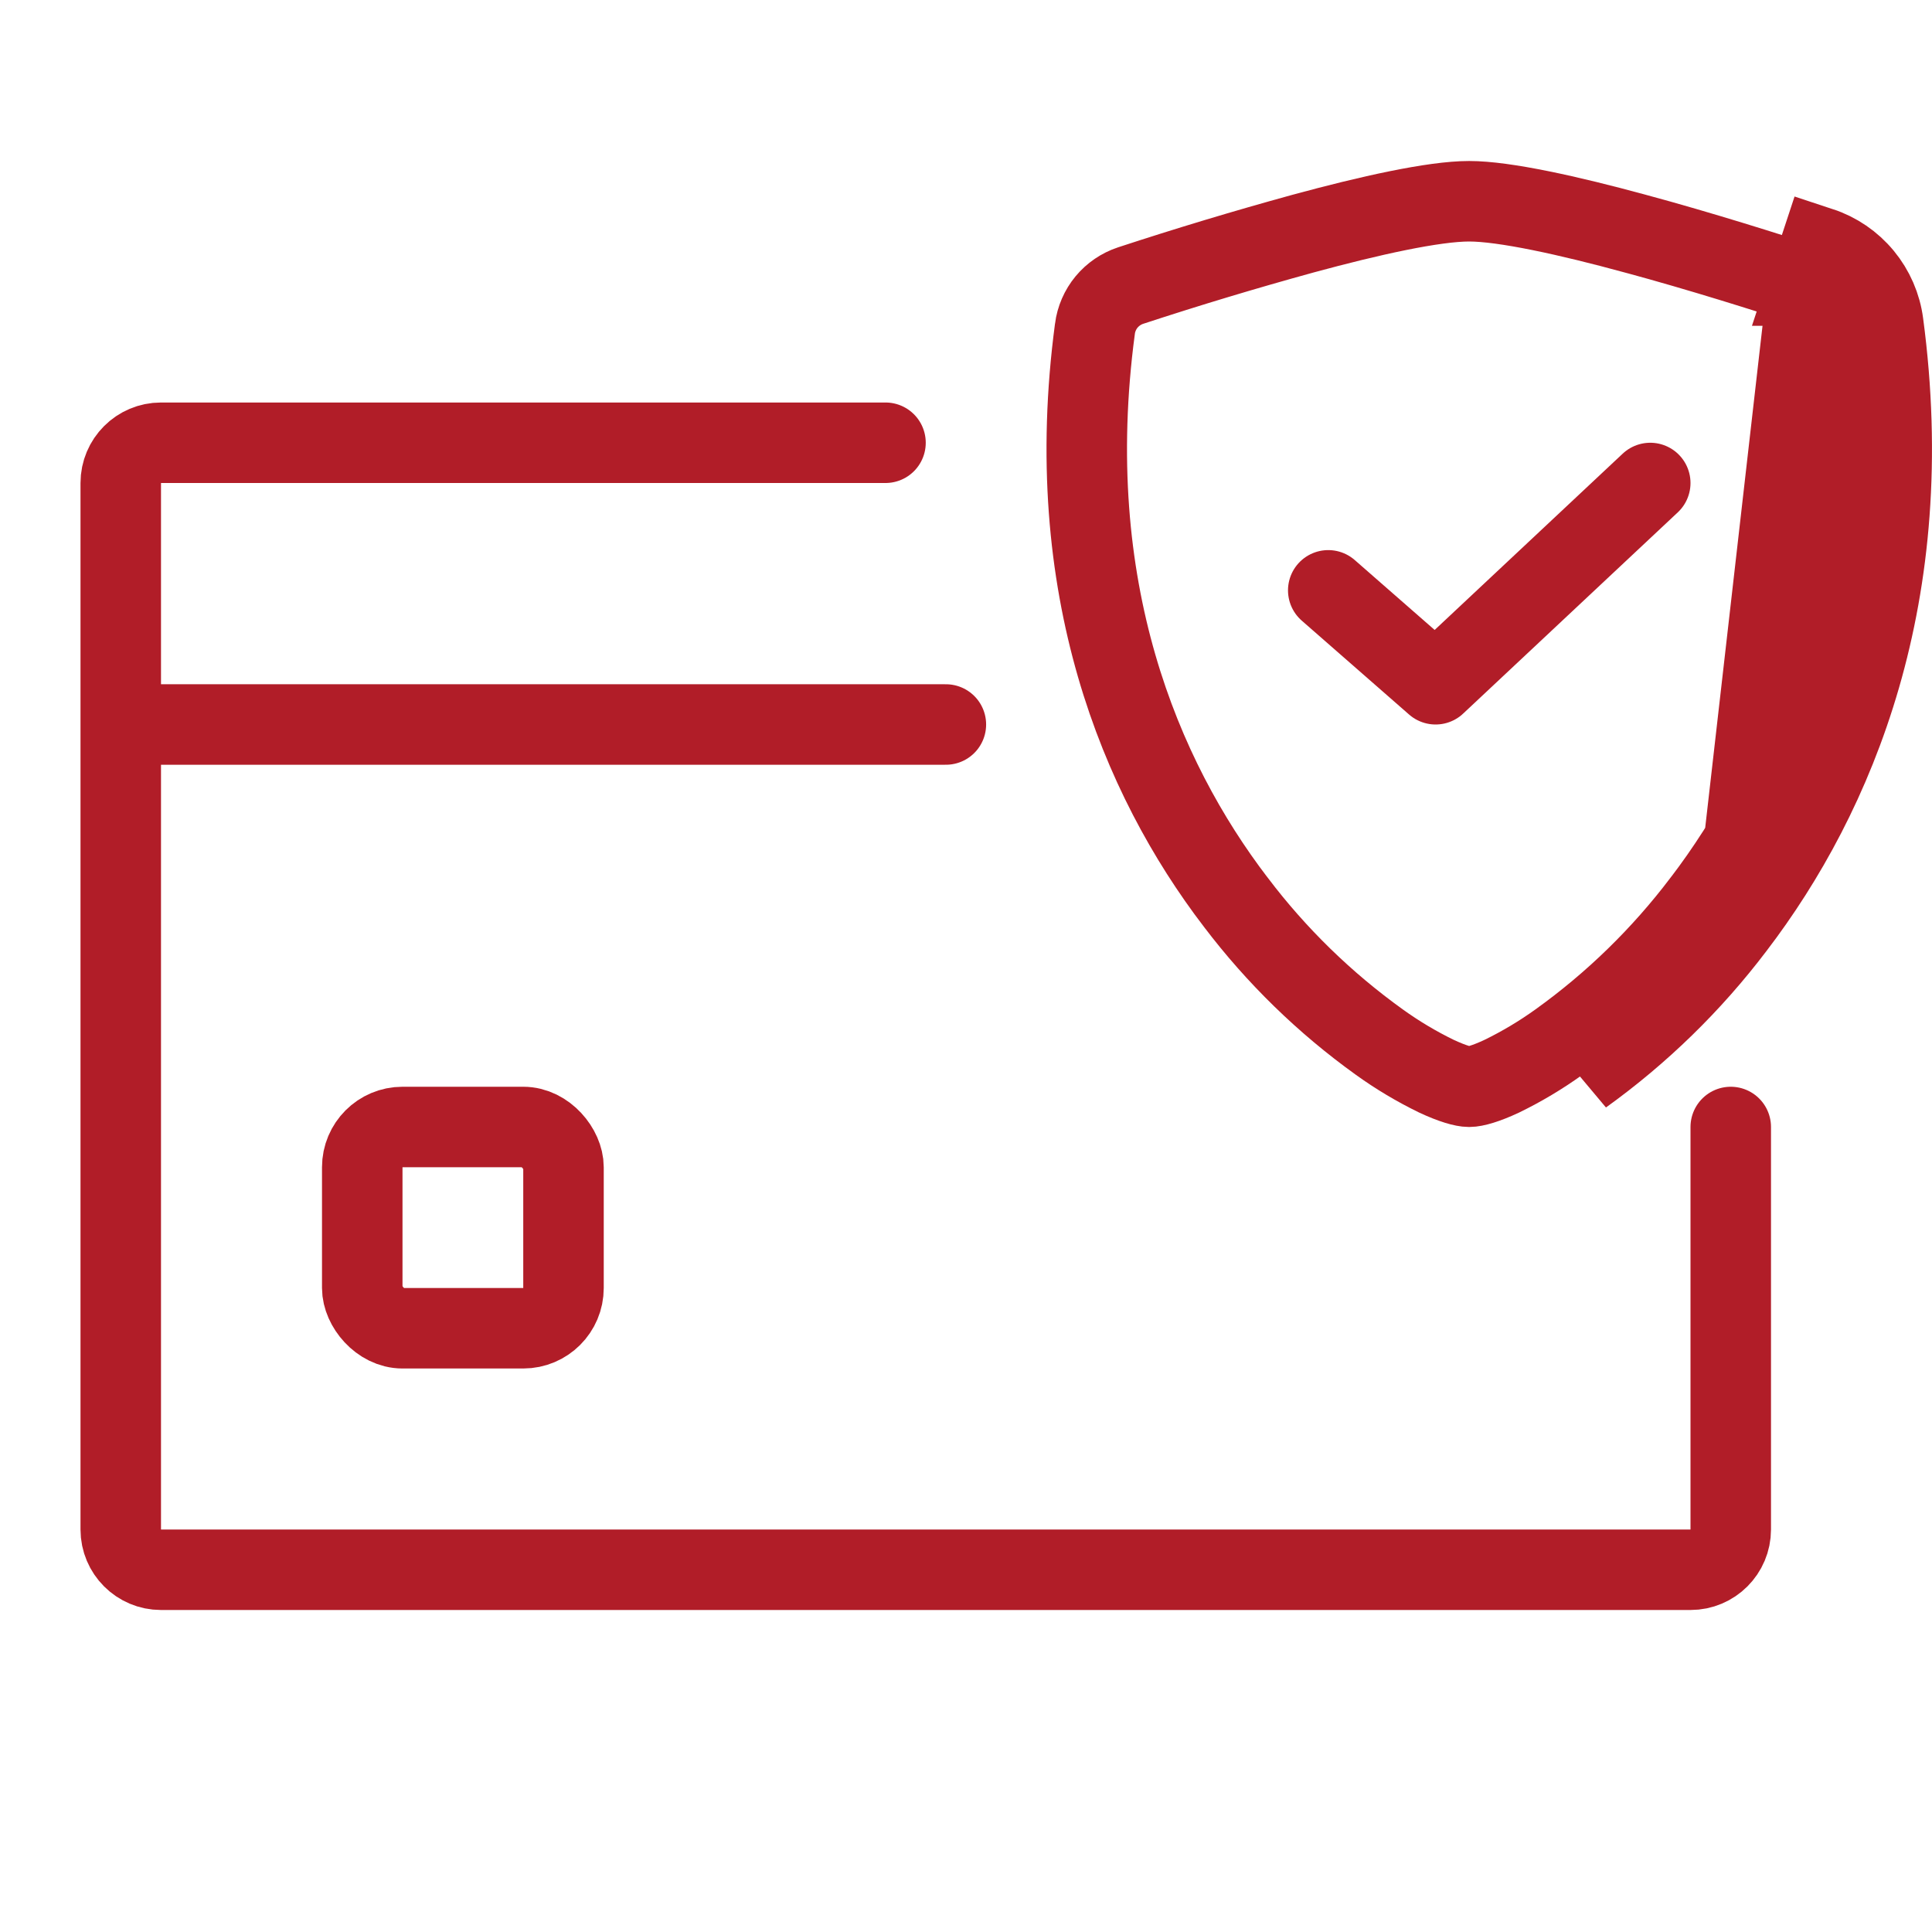 <svg width="48" height="48" viewBox="0 0 48 48" fill="none" xmlns="http://www.w3.org/2000/svg">
<path d="M43.091 23.023C45.608 19.73 47.682 14.754 46.788 8.038C46.732 7.607 46.555 7.201 46.278 6.866C46.001 6.531 45.635 6.281 45.222 6.145L44.909 7.095C44.909 7.095 44.91 7.095 44.91 7.095M43.091 23.023L44.91 7.095M43.091 23.023C42.024 24.431 40.751 25.672 39.316 26.703L43.091 23.023ZM44.91 7.095C43.929 6.775 42.271 6.249 40.631 5.805L40.63 5.805C38.98 5.356 37.379 5 36.5 5C35.621 5 34.022 5.356 32.372 5.805C30.934 6.2 29.507 6.63 28.09 7.095C27.857 7.172 27.649 7.314 27.492 7.503C27.335 7.693 27.235 7.924 27.203 8.168L27.203 8.17C26.348 14.593 28.328 19.309 30.703 22.416L30.706 22.419C31.713 23.748 32.914 24.918 34.268 25.89L34.268 25.89C34.716 26.213 35.191 26.496 35.688 26.738C36.088 26.925 36.365 27 36.5 27C36.636 27 36.914 26.925 37.312 26.738C37.808 26.496 38.283 26.213 38.732 25.89L38.732 25.89C40.087 24.918 41.287 23.748 42.294 22.419L42.297 22.416C44.672 19.309 46.652 14.593 45.797 8.17L45.797 8.168C45.765 7.924 45.665 7.693 45.508 7.503C45.351 7.314 45.144 7.172 44.91 7.095Z" stroke="#B11D28" stroke-width="2"/>
<path d="M33 14.667L35.667 17L41 12" stroke="#B11D28" stroke-width="2" stroke-linecap="round" stroke-linejoin="round"/>
<path d="M3 18V38C3 38.552 3.448 39 4 39H42C42.552 39 43 38.552 43 38V28M3 18V12C3 11.448 3.448 11 4 11H22M3 18H23.5" stroke="#B11D28" stroke-width="2" stroke-linecap="round" stroke-linejoin="round"/>
<rect x="9" y="28" width="5" height="5" rx="1" stroke="#B11D28" stroke-width="2"/>
</svg>
